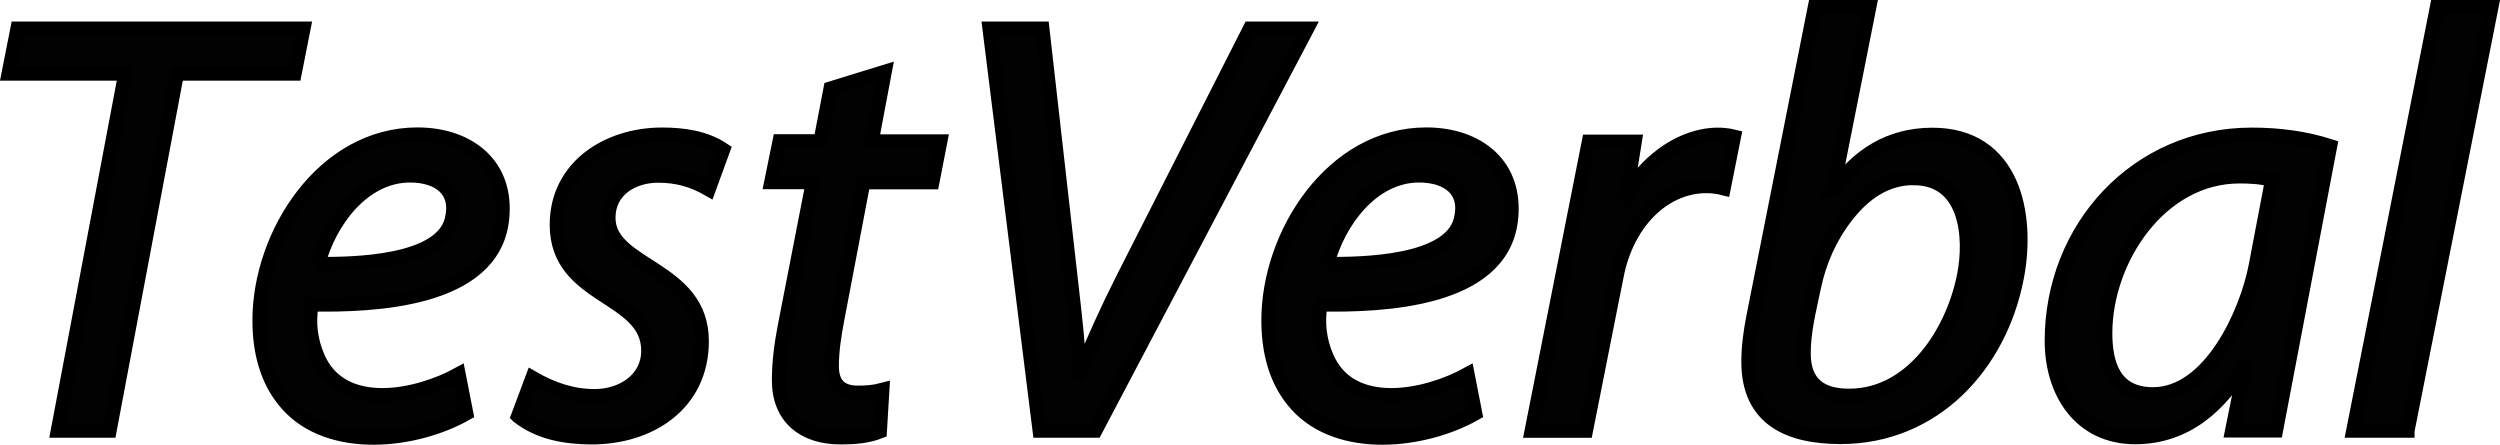 <?xml version="1.0" encoding="UTF-8"?> <svg xmlns="http://www.w3.org/2000/svg" id="Layer_1" viewBox="0 0 268.6 47.78"><defs><style> .cls-1 { fill: #020203; fill-rule: evenodd; stroke: #000; stroke-miterlimit: 10; stroke-width: 1.5px; } </style></defs><path class="cls-1" d="M241.28,38.96c-2.57,4.54-6.39,8.02-11.87,8.02-5.94,0-8.98-4.85-8.98-10.35,0-12.16,9.13-22.17,21.49-22.17,2.89,0,5.68.35,8.44,1.23l-5.82,30.57h-4.73l1.47-7.31h0ZM13.45,7.92H.91l.96-4.86h30.75l-.96,4.86h-12.64l-7.24,38.36h-5.58L13.45,7.92h0ZM33.48,32.72c6.58.11,19.43-.34,20.46-9.06.7-5.89-3.52-9.22-9.1-9.22-10.11,0-16.97,10.69-16.97,19.97,0,3.31.76,6.57,3.03,9.08,4.61,5.1,13.78,4.03,19.21.94l-.83-4.24c-4.48,2.47-12.56,4.15-15.13-1.83-.78-1.81-1-3.7-.67-5.64h0ZM55.65,44.72l1.55-4.14c2.11,1.22,4.26,1.97,6.71,1.97,2.88,0,5.73-1.73,5.73-4.87,0-6.08-9.83-5.51-9.83-13.53,0-6.28,5.54-9.7,11.31-9.7,2.29,0,4.65.32,6.59,1.62l-1.56,4.28c-1.73-1-3.43-1.47-5.43-1.47-2.73,0-5.34,1.52-5.34,4.52,0,5.34,10.03,5.23,10.03,13.25,0,6.8-5.63,10.39-11.94,10.35-2.78-.02-5.57-.51-7.81-2.27h0ZM87.3,19.58h-4.45l.9-4.41h4.39l1.09-5.67,5.84-1.8-1.41,7.48h7.38l-.86,4.41h-7.41l-2.83,14.86c-.3,1.58-.56,3.27-.56,4.88,0,1.88.88,2.85,2.78,2.85.94,0,1.74-.06,2.65-.3l-.27,4.49c-1.33.53-2.82.63-4.24.63-3.9,0-6.62-2.08-6.62-6.14,0-1.94.26-3.91.63-5.82l3.01-15.45h0ZM115.98,40.17c1.42-3.46,2.96-6.88,4.65-10.22l13.66-26.89h6.17l-22.77,43.22h-6l-5.39-43.22h5.7l3.13,27.63c.35,3.08.75,6.37.83,9.48h0ZM174.69,21.08c1.02-1.79,2.35-3.33,4.03-4.55,2.14-1.56,4.95-2.51,7.59-1.86l-1.11,5.57c-2.67-.68-5.37.14-7.43,1.92-2.21,1.91-3.55,4.71-4.08,7.55l-3.29,16.58h-5.85l6.15-31.08h4.95l-.94,5.89h0ZM196.93,20.46c2.57-3.73,6.04-5.99,10.69-5.99,8.63,0,10.42,8.45,9.07,15.39-1.84,9.44-8.91,17.1-18.94,17.1-5.52,0-9.91-1.9-9.91-8.08,0-1.61.22-3.24.53-4.82L194.98.75h5.87l-3.92,19.71h0ZM258.67,46.28h-5.85L261.82.75h5.87l-9.02,45.53h0ZM141.88,32.72c6.58.11,19.43-.34,20.46-9.06.7-5.89-3.52-9.22-9.1-9.22-10.11,0-16.97,10.69-16.97,19.97,0,3.31.76,6.57,3.03,9.08,4.61,5.1,13.78,4.03,19.21.94l-.83-4.24c-4.48,2.47-12.56,4.15-15.13-1.83-.78-1.81-1-3.7-.67-5.64h0ZM244.1,19.35c-1.06-.33-2.39-.39-3.48-.39-8.53,0-14.38,8.89-14.42,16.76-.02,3.58,1.07,6.63,5.12,6.63,6.13,0,10.07-8.75,11.03-13.82l1.75-9.18h0ZM34.2,28.35c1.18-4.48,4.79-9.49,9.86-9.49,2.99,0,5.28,1.52,4.46,4.77-1.16,4.62-10.59,4.75-14.33,4.72h0ZM205.6,19.14c-3.03,0-5.36,1.71-7.17,4.02-1.8,2.3-2.96,4.91-3.55,7.78-.48,2.36-1.12,4.74-1.08,7.16.05,3.13,1.85,4.41,4.86,4.41,6.82,0,11.14-6.87,12.34-12.86.85-4.25.26-10.5-5.39-10.5h0ZM142.61,28.35c1.18-4.48,4.79-9.49,9.86-9.49,2.99,0,5.28,1.52,4.46,4.77-1.16,4.62-10.59,4.75-14.33,4.72Z"></path></svg> 